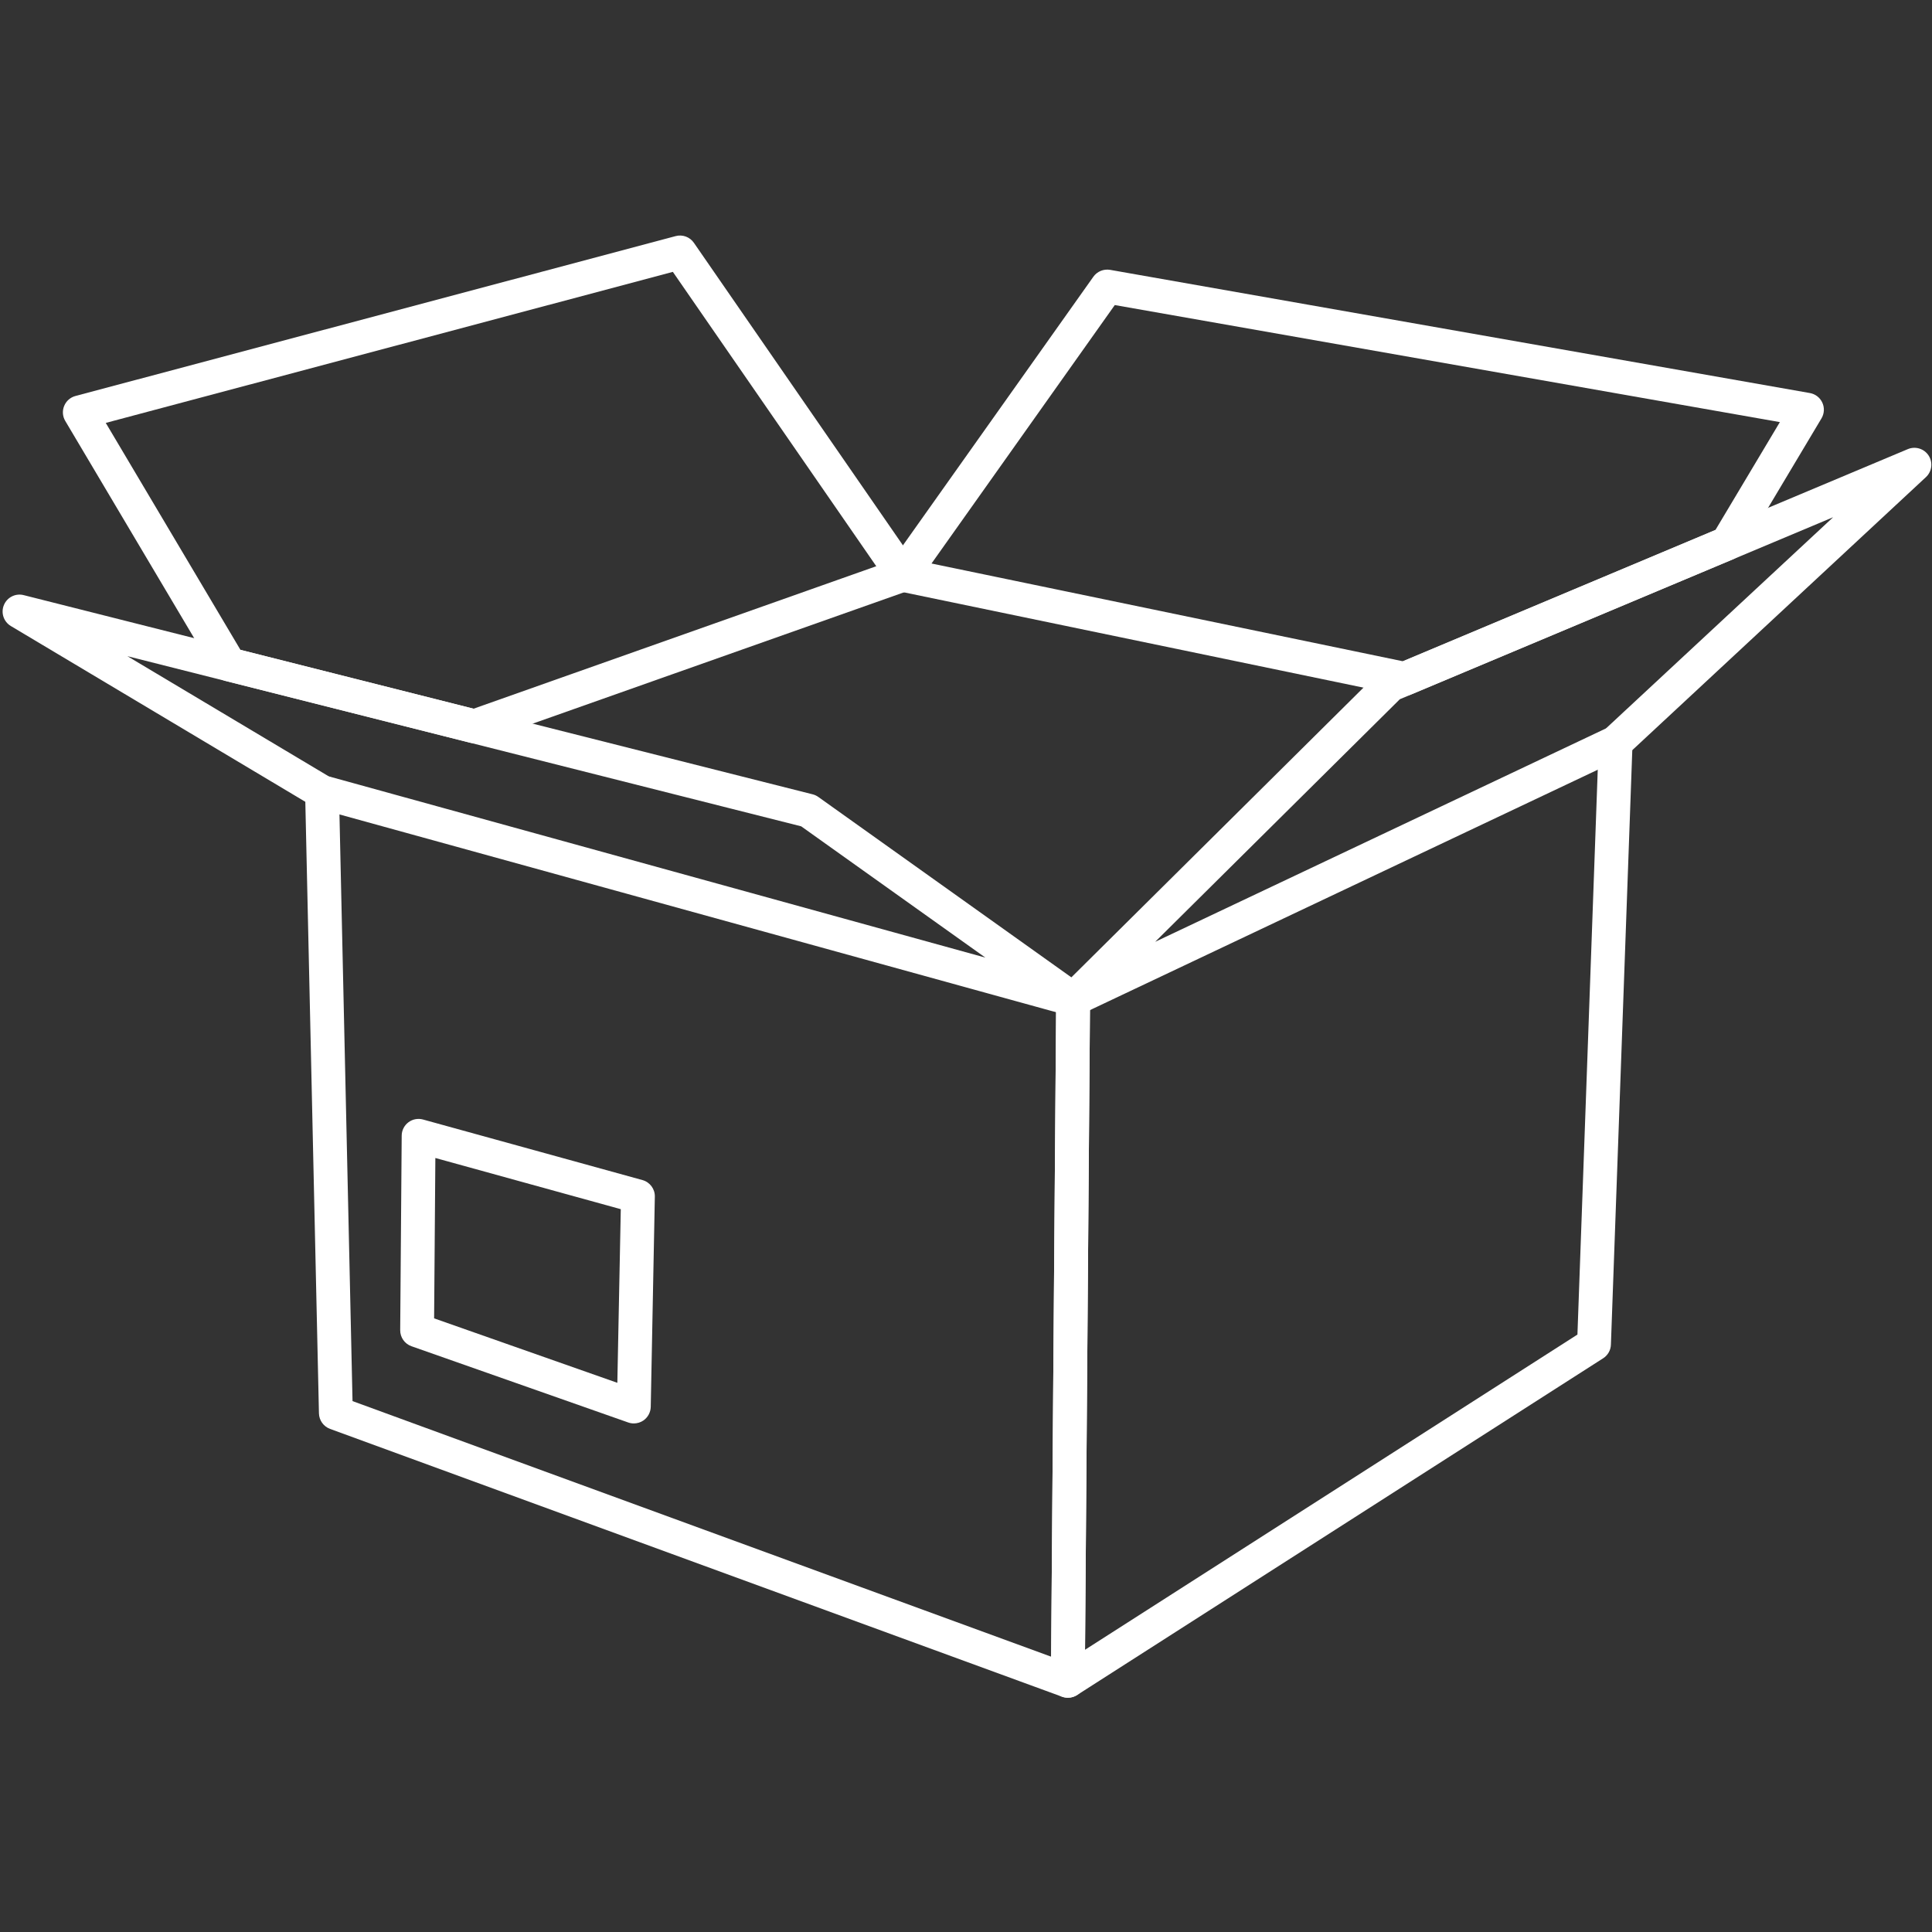 <svg version="1.0" preserveAspectRatio="xMidYMid meet" height="1000" viewBox="0 0 750 750" zoomAndPan="magnify" width="1000" xmlns:xlink="http://www.w3.org/1999/xlink" xmlns="http://www.w3.org/2000/svg"><rect x="0" y="0" width="750" height="750" fill="#333333" stroke="none"/><defs><clipPath id="669a6975f8"><path clip-rule="nonzero" d="M 118.336 300.871 L 423.191 300.871 L 423.191 659.055 L 118.336 659.055 Z M 118.336 300.871"></path></clipPath><clipPath id="71e5cfbbfa"><path clip-rule="nonzero" d="M 407.875 281.555 L 633.809 281.555 L 633.809 659.055 L 407.875 659.055 Z M 407.875 281.555"></path></clipPath><clipPath id="fcf85e55b0"><path clip-rule="nonzero" d="M 410 173.652 L 749.746 173.652 L 749.746 394.637 L 410 394.637 Z M 410 173.652"></path></clipPath></defs><g clip-path="url(#669a6975f8)"><path fill-rule="evenodd" fill-opacity="1" d="M 414.547 659.055 C 413.793 659.055 413.027 658.918 412.289 658.664 L 128.129 554.695 C 125.598 553.77 123.887 551.379 123.816 548.676 L 118.445 307.629 C 118.379 304.004 121.25 301.012 124.879 300.926 C 128.484 300.789 131.496 303.711 131.582 307.34 L 136.852 543.902 L 408.047 643.117 L 410.016 387.91 C 410.051 384.301 412.973 381.395 416.582 381.395 C 416.602 381.391 416.617 381.395 416.633 381.395 C 420.258 381.43 423.184 384.387 423.148 388.012 L 421.113 652.539 C 421.098 654.68 420.055 656.68 418.293 657.895 C 417.184 658.664 415.863 659.055 414.547 659.055" fill="#ffffff"></path></g><g clip-path="url(#71e5cfbbfa)"><path fill-rule="evenodd" fill-opacity="1" d="M 414.547 659.055 C 413.453 659.055 412.355 658.785 411.379 658.234 C 409.258 657.07 407.957 654.848 407.977 652.438 L 410.012 387.91 C 410.047 384.301 412.973 381.395 416.582 381.395 C 416.598 381.395 416.613 381.395 416.633 381.395 C 420.258 381.43 423.184 384.387 423.148 388.012 L 421.215 640.43 L 612.359 518.078 L 620.633 288.012 C 620.75 284.387 623.816 281.547 627.422 281.703 C 631.047 281.82 633.887 284.867 633.75 288.492 L 625.352 521.996 C 625.285 524.148 624.156 526.117 622.344 527.281 L 418.09 658.031 C 417.008 658.715 415.777 659.055 414.547 659.055" fill="#ffffff"></path></g><path fill-rule="evenodd" fill-opacity="1" d="M 127.633 301.387 L 382.531 371.746 L 311.023 320.781 L 49.457 254.73 Z M 416.582 394.527 C 416 394.527 415.418 394.461 414.836 394.289 L 123.27 313.816 C 122.707 313.664 122.156 313.426 121.645 313.117 L 4.219 243.031 C 1.414 241.355 0.266 237.883 1.516 234.875 C 2.766 231.863 6.031 230.223 9.195 231.027 L 315.438 308.348 C 316.223 308.531 316.977 308.895 317.641 309.355 L 420.395 382.609 C 422.996 384.469 423.883 387.91 422.516 390.781 C 421.402 393.125 419.062 394.527 416.582 394.527" fill="#ffffff"></path><g clip-path="url(#fcf85e55b0)"><path fill-rule="evenodd" fill-opacity="1" d="M 543.414 271.441 L 448.441 365.609 L 623.453 282.762 L 711.617 200.789 Z M 416.578 394.531 C 414.492 394.531 412.477 393.539 411.207 391.742 C 409.363 389.125 409.688 385.551 411.961 383.312 L 535.066 261.215 C 535.668 260.617 536.367 260.152 537.152 259.828 L 740.621 174.348 C 743.566 173.117 746.969 174.18 748.695 176.848 C 750.422 179.531 749.977 183.055 747.637 185.227 L 631.66 293.059 C 631.164 293.52 630.602 293.898 630.004 294.188 L 419.383 393.898 C 418.496 394.324 417.535 394.531 416.578 394.531" fill="#ffffff"></path></g><path fill-rule="evenodd" fill-opacity="1" d="M 93.34 252.266 L 183.832 275.117 L 340.168 219.809 L 261.203 105.543 L 41.059 164.172 Z M 184.156 288.523 C 183.609 288.523 183.059 288.477 182.547 288.336 L 87.477 264.324 C 85.781 263.898 84.324 262.82 83.438 261.316 L 25.34 163.418 C 24.277 161.641 24.125 159.488 24.91 157.586 C 25.684 155.672 27.305 154.254 29.289 153.723 L 262.281 91.656 C 264.965 90.938 267.805 91.984 269.379 94.273 L 355.848 219.414 C 357.012 221.09 357.34 223.227 356.703 225.16 C 356.07 227.109 354.566 228.648 352.633 229.336 L 186.344 288.148 C 185.629 288.406 184.891 288.527 184.156 288.523" fill="#ffffff"></path><path fill-rule="evenodd" fill-opacity="1" d="M 361.613 218.75 L 544.578 256.699 L 665.934 205.73 L 690.941 163.863 L 432.758 118.422 Z M 545.242 270.105 C 544.801 270.105 544.355 270.074 543.91 269.973 L 349.109 229.574 C 346.938 229.129 345.141 227.609 344.34 225.555 C 343.535 223.484 343.809 221.156 345.09 219.348 L 424.445 107.426 C 425.918 105.355 428.449 104.332 430.945 104.758 L 702.59 152.578 C 704.73 152.953 706.539 154.355 707.43 156.324 C 708.336 158.273 708.195 160.566 707.102 162.41 L 676.109 214.32 C 675.395 215.516 674.301 216.457 673.016 217.004 L 547.789 269.594 C 546.969 269.938 546.117 270.105 545.242 270.105" fill="#ffffff"></path><path fill-rule="evenodd" fill-opacity="1" d="M 168.523 511.785 L 239.652 536.805 L 240.988 469.402 L 169.004 449.531 Z M 246.051 552.574 C 245.316 552.574 244.578 552.457 243.859 552.199 L 159.75 522.613 C 157.098 521.688 155.336 519.176 155.355 516.371 L 155.938 440.879 C 155.938 438.824 156.91 436.91 158.535 435.68 C 160.16 434.445 162.281 434.055 164.246 434.602 L 249.387 458.098 C 252.293 458.887 254.277 461.555 254.207 464.547 L 252.617 546.145 C 252.566 548.246 251.523 550.199 249.797 551.414 C 248.684 552.18 247.367 552.574 246.051 552.574" fill="#ffffff"></path></svg>